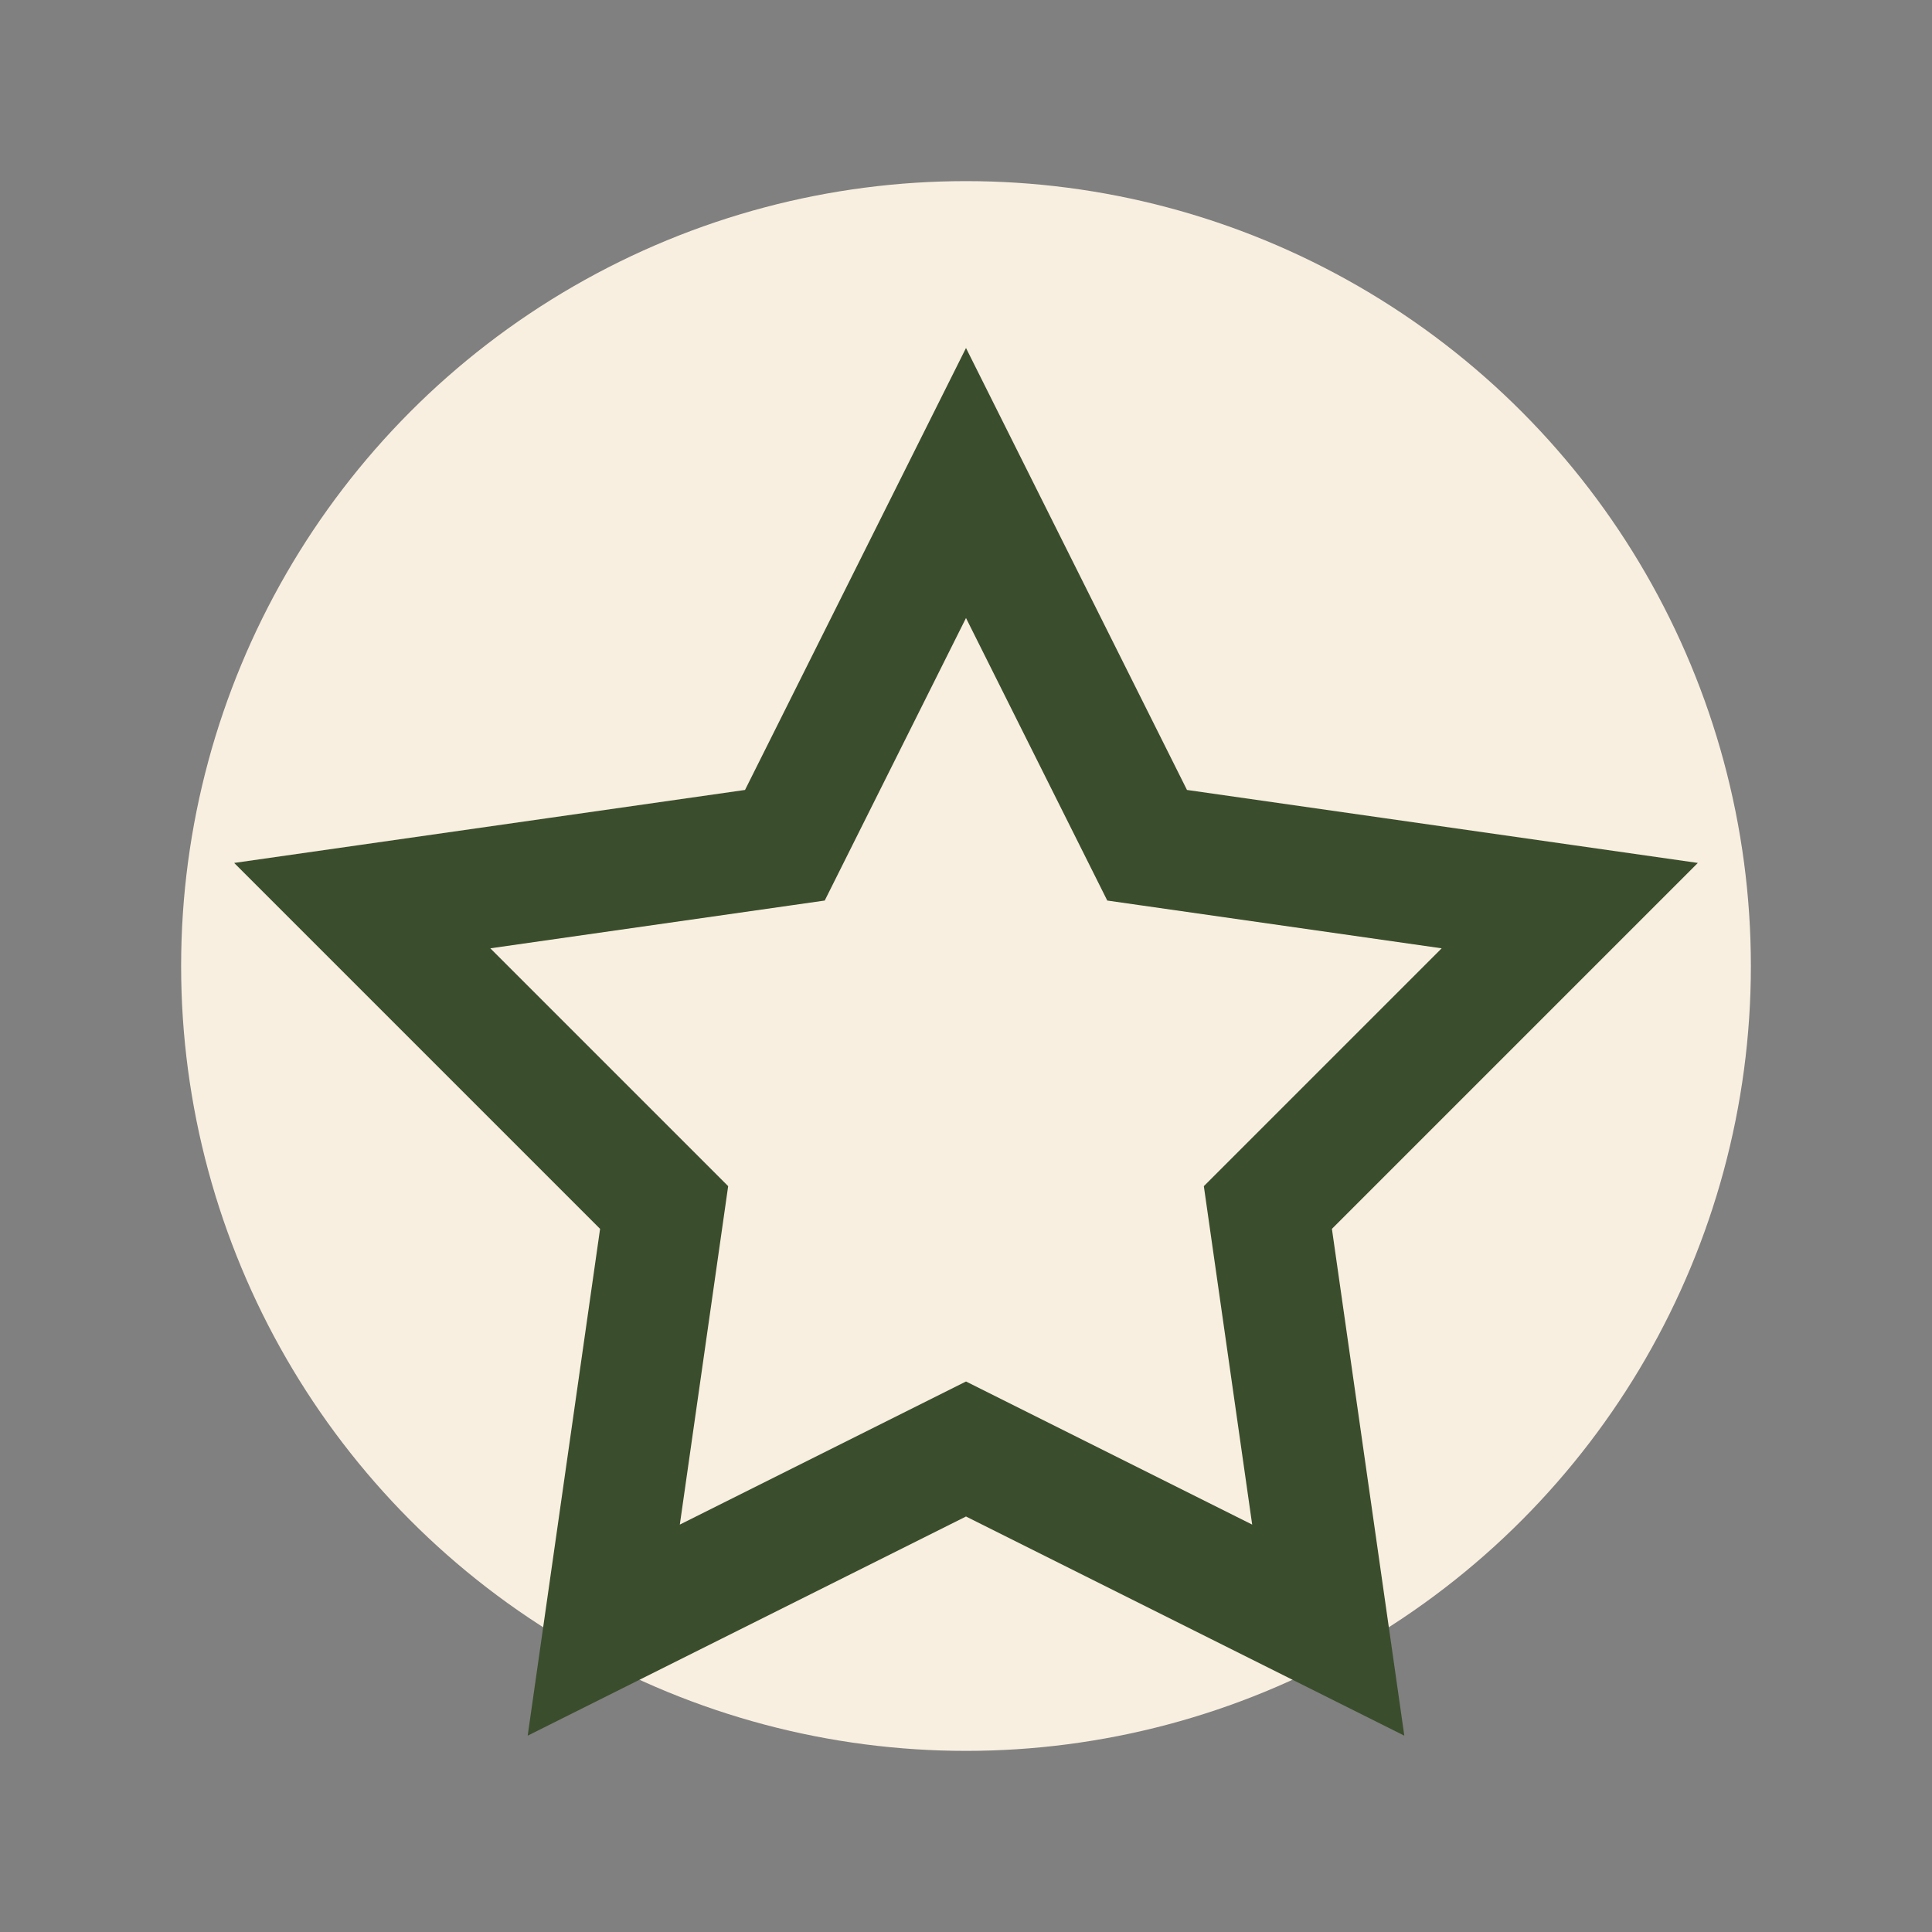 <?xml version="1.0" encoding="UTF-8"?>
<svg xmlns="http://www.w3.org/2000/svg" width="32" height="32" viewBox="0 0 32 32"><rect x="0" y="0" width="32" height="32" fill="#808080" stroke="none"/><circle cx="16" cy="16" r="13" fill="#F8EFE0"/><path d="M16 8l3 6 7 1-5 5 1 7-6-3-6 3 1-7-5-5 7-1z" fill="none" stroke="#3A4D2C" stroke-width="2"/></svg>